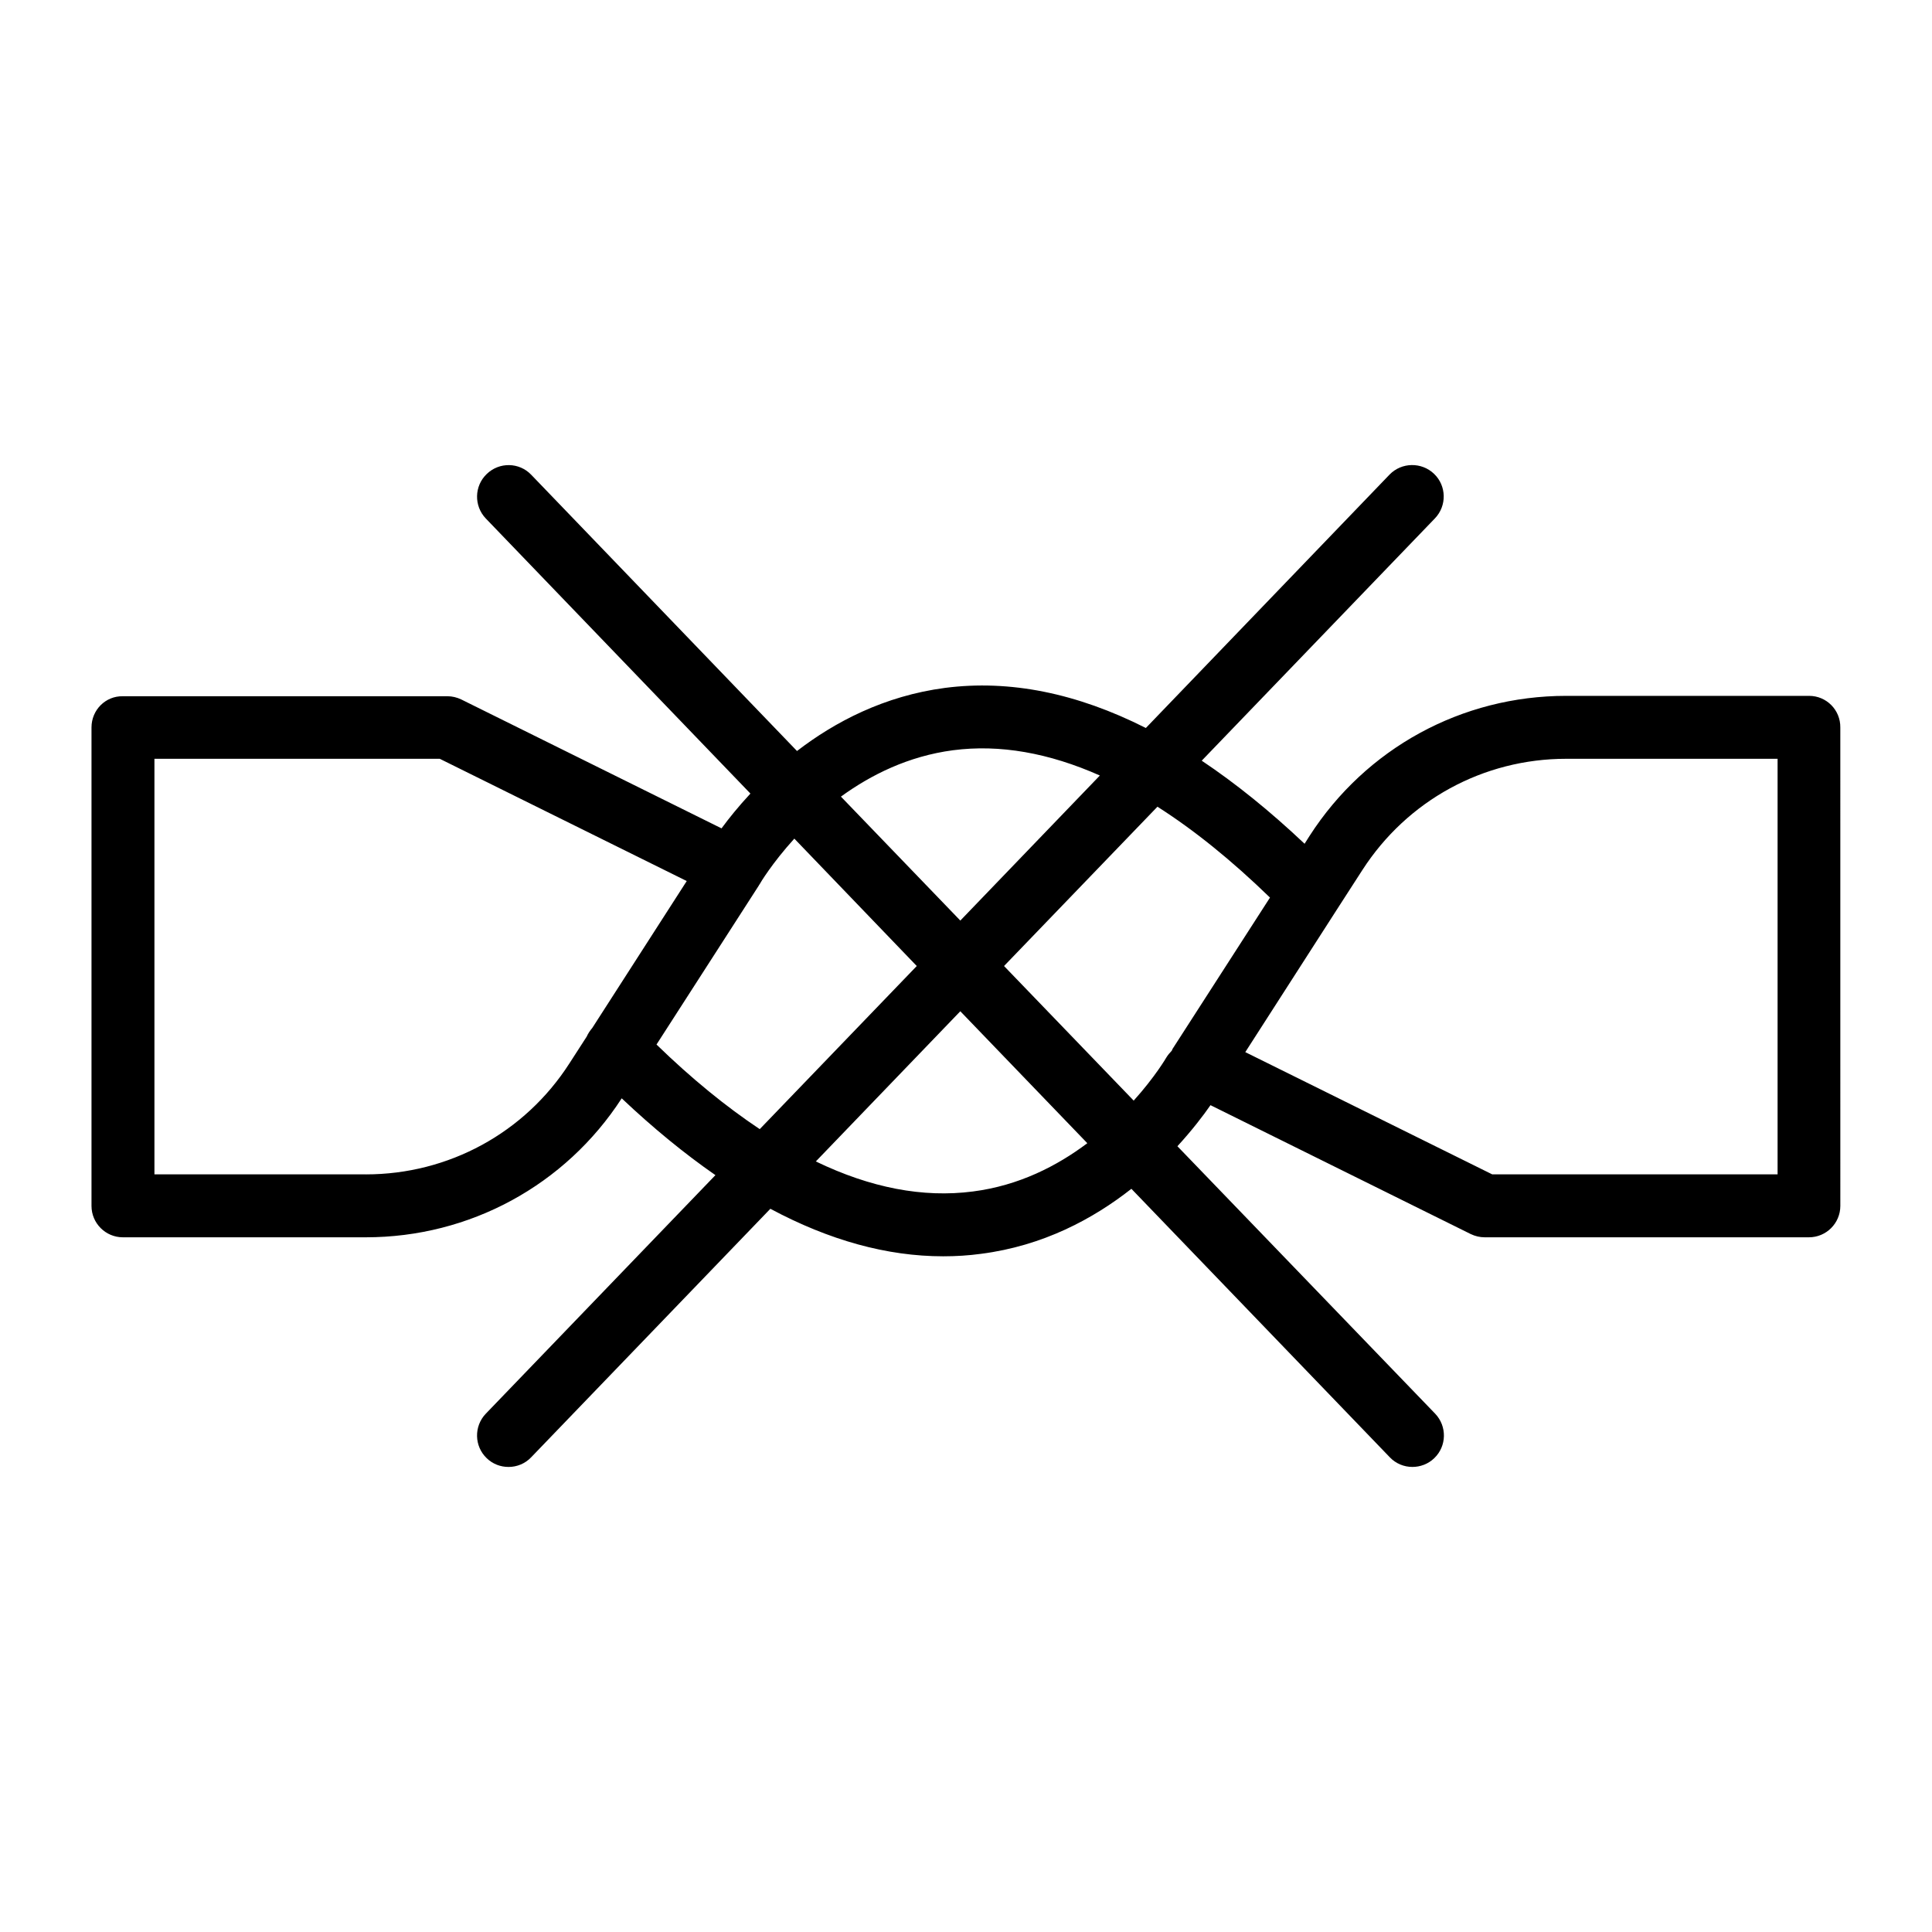 <?xml version="1.0" encoding="UTF-8"?>
<!-- Uploaded to: ICON Repo, www.iconrepo.com, Generator: ICON Repo Mixer Tools -->
<svg fill="#000000" width="800px" height="800px" version="1.1" viewBox="144 144 512 512" xmlns="http://www.w3.org/2000/svg">
 <path d="m623.44 328.41h-64.387c-27.66 0-53.051 13.855-68.016 37.129l-1.309 2.066c-9.168-8.664-18.289-16.02-27.258-22.016l61.816-64.234c3.176-3.324 3.074-8.613-0.25-11.789-3.324-3.176-8.613-3.074-11.789 0.203l-64.586 67.156c-18.238-9.219-36.023-12.848-53.203-10.629-16.121 2.117-29.223 9.02-39.246 16.727l-70.434-73.207c-3.176-3.324-8.465-3.426-11.789-0.203-3.324 3.176-3.426 8.465-0.25 11.789l70.129 72.902c-3.176 3.426-5.742 6.602-7.656 9.219l-68.973-34.16c-1.16-0.555-2.418-0.855-3.68-0.855l-86 0.004c-4.586-0.102-8.312 3.629-8.312 8.262v126.81c0 4.586 3.727 8.312 8.312 8.312h64.387c27.508 0 52.852-13.754 67.812-36.828 8.363 7.91 16.625 14.66 24.836 20.355l-60.859 63.227c-3.176 3.324-3.074 8.613 0.25 11.789 1.613 1.562 3.68 2.316 5.793 2.316 2.168 0 4.383-0.855 5.996-2.57l63.379-65.848c15.617 8.363 30.934 12.594 45.797 12.594 3.375 0 6.699-0.203 10.027-0.656 16.473-2.117 29.727-9.27 39.852-17.23l68.469 71.137c1.613 1.715 3.828 2.57 5.996 2.57 2.066 0 4.18-0.754 5.793-2.316 3.324-3.176 3.426-8.465 0.25-11.789l-68.312-70.883c3.879-4.231 6.852-8.113 8.766-10.883l68.973 34.16c1.16 0.555 2.418 0.855 3.68 0.855h85.949c4.586 0 8.312-3.727 8.312-8.312l-0.004-126.81c0.051-4.633-3.676-8.363-8.262-8.363zm-226.86 14.41c12.395-1.613 25.391 0.707 38.895 6.699l-36.98 38.441-31.641-32.848c7.91-5.742 17.836-10.73 29.727-12.293zm-155.63 112.4h-56.023v-110.13h75.621l65.445 32.395-25.039 38.945c-0.605 0.707-1.109 1.461-1.461 2.266l-4.586 7.106c-11.84 18.441-32.039 29.422-53.957 29.422zm77.031-34.41 27.105-42.117c0.051-0.051 0.051-0.152 0.102-0.203 0.051-0.051 0.102-0.102 0.152-0.203 0.051-0.152 3.223-5.492 9.168-12.043l32.445 33.762-41.613 43.227c-8.918-5.945-18.086-13.402-27.359-22.422zm83.836 38.945c-13.199 1.715-27.105-0.957-41.613-7.961l38.289-39.801 33.656 34.965c-7.965 5.996-18.09 11.234-30.332 12.797zm8.262-59.75 40.656-42.219c9.723 6.195 19.648 14.207 29.824 24.082l-25.594 39.75c-0.203 0.25-0.301 0.555-0.453 0.855-0.504 0.504-1.008 1.109-1.41 1.762-0.051 0.102-3.023 5.188-8.664 11.438zm205 55.215h-75.621l-65.445-32.395 24.082-37.484 6.953-10.781c11.891-18.438 32.043-29.473 54.008-29.473h56.023z"/>
</svg>